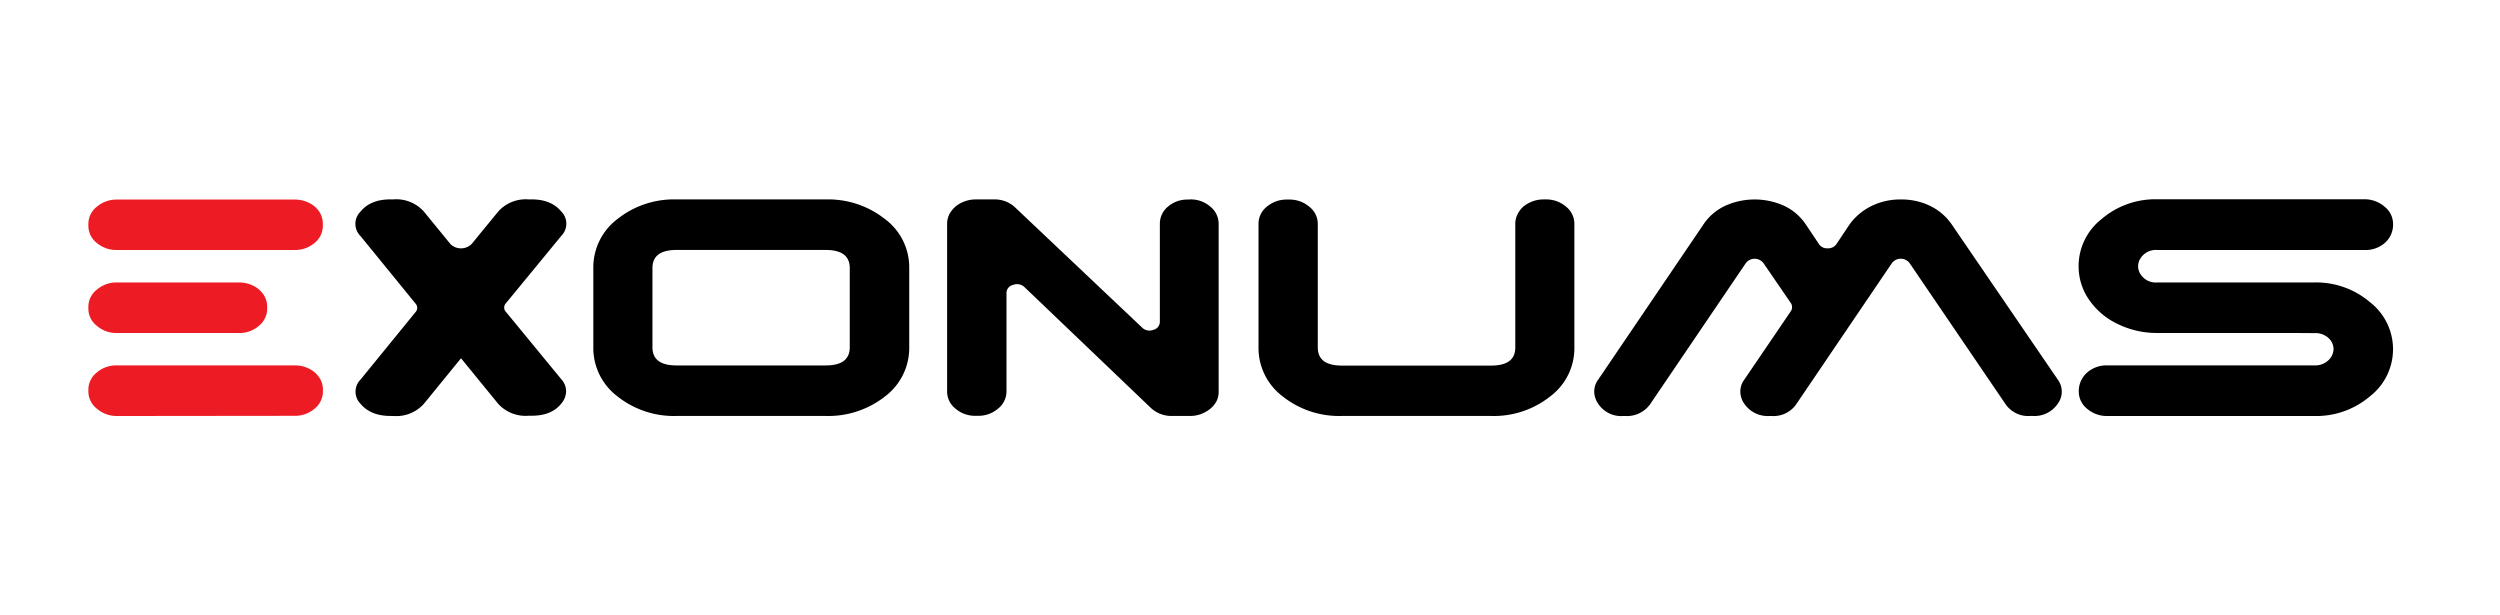 <svg id="Layer_1" data-name="Layer 1" xmlns="http://www.w3.org/2000/svg" viewBox="0 0 520 128"><defs><style>.cls-1{fill:#ed1c24;}</style></defs><title>Exonums red and black</title><path class="cls-1" d="M24.34,52a6.32,6.32,0,0,1-4.2-1.46,4.5,4.5,0,0,1-1.76-3.6v-.39A4.56,4.56,0,0,1,20.14,43a6.29,6.29,0,0,1,4.2-1.49H61.27a6.65,6.65,0,0,1,3,.68A5.32,5.32,0,0,1,66.39,44a4.52,4.52,0,0,1,.76,2.53v.39a4.54,4.54,0,0,1-1.71,3.6A6.21,6.21,0,0,1,61.27,52Zm0,17.27a6.25,6.25,0,0,1-4.2-1.5,4.53,4.53,0,0,1-1.76-3.57v-.38a4.53,4.53,0,0,1,1.76-3.57,6.25,6.25,0,0,1,4.2-1.5H49.67a6.68,6.68,0,0,1,3,.68,5.4,5.4,0,0,1,2.14,1.85,4.55,4.55,0,0,1,.76,2.54v.38a4.55,4.55,0,0,1-1.72,3.57,6.09,6.09,0,0,1-4.16,1.5Zm0,17.26A6.29,6.29,0,0,1,20.14,85a4.56,4.56,0,0,1-1.76-3.57v-.39a4.55,4.55,0,0,1,1.76-3.57A6.24,6.24,0,0,1,24.34,76H61.27a6.52,6.52,0,0,1,3,.68,5.25,5.25,0,0,1,2.14,1.85,4.52,4.52,0,0,1,.76,2.53v.39A4.6,4.6,0,0,1,65.44,85a6.18,6.18,0,0,1-4.17,1.49Z"/><path d="M81.26,86.52Q77.1,86.52,75,84a3.58,3.58,0,0,1,0-5.06l11.41-14a1.31,1.31,0,0,0,0-1.82l-11.41-14A3.58,3.58,0,0,1,75,44q2.07-2.53,6.22-2.53h.64A7.69,7.69,0,0,1,88.16,44l5.52,6.75a3.14,3.14,0,0,0,4.42,0L103.63,44a7.69,7.69,0,0,1,6.26-2.53h.64c2.76,0,4.84.84,6.22,2.53a3.58,3.58,0,0,1,0,5.06l-11.51,14a1.31,1.31,0,0,0,0,1.82l11.51,14a3.73,3.73,0,0,1,1,2.5,4,4,0,0,1-1,2.56q-2,2.54-6.17,2.53h-.64A7.69,7.69,0,0,1,103.63,84l-7.74-9.48L88.16,84a7.69,7.69,0,0,1-6.26,2.53Z"/><path d="M189.12,55.76V72.24a12.61,12.61,0,0,1-5,10.19,19.06,19.06,0,0,1-12.3,4.09H140.71a18.87,18.87,0,0,1-12.3-4.09,12.61,12.61,0,0,1-5-10.19V55.76a12.61,12.61,0,0,1,5-10.19,18.87,18.87,0,0,1,12.3-4.09h31.07a19.06,19.06,0,0,1,12.3,4.09A12.5,12.5,0,0,1,189.12,55.76ZM176.75,72.24V55.76q0-3.76-5-3.77H140.71q-5,0-5,3.77V72.24q0,3.77,5,3.77h31.07Q176.75,76,176.75,72.24Z"/><path d="M247.6,41.48A6.18,6.18,0,0,1,251.77,43a4.6,4.6,0,0,1,1.71,3.57V81.46a4.36,4.36,0,0,1-.45,2A5.34,5.34,0,0,1,251.77,85a6.73,6.73,0,0,1-1.91,1.1,6.33,6.33,0,0,1-2.26.42h-3.81a6.29,6.29,0,0,1-4.43-1.69L213.09,59.72a2.24,2.24,0,0,0-2.37-.46A1.72,1.72,0,0,0,209.35,61V81.46A4.56,4.56,0,0,1,207.59,85a6.29,6.29,0,0,1-4.2,1.49h-.45a6.29,6.29,0,0,1-4.2-1.49A4.53,4.53,0,0,1,197,81.46V46.54a4.41,4.41,0,0,1,.8-2.53A5.57,5.57,0,0,1,200,42.16a6.65,6.65,0,0,1,3-.68h3.74a6.14,6.14,0,0,1,4.43,1.69l26.34,24.92a2.18,2.18,0,0,0,2.37.52,1.72,1.72,0,0,0,1.37-1.69V46.54A4.58,4.58,0,0,1,242.91,43a6.13,6.13,0,0,1,4.16-1.49Z"/><path d="M327.47,72.24a12.5,12.5,0,0,1-5,10.19,18.85,18.85,0,0,1-12.29,4.09H279.06a18.87,18.87,0,0,1-12.29-4.09,12.61,12.61,0,0,1-5-10.19V46.54A4.53,4.53,0,0,1,263.49,43a6.29,6.29,0,0,1,4.2-1.49h.45a6.29,6.29,0,0,1,4.2,1.49,4.56,4.56,0,0,1,1.76,3.57v25.7q0,3.77,5,3.77h31.08q5,0,5-3.77V46.54a4.37,4.37,0,0,1,.46-1.95A5.34,5.34,0,0,1,316.82,43a6.59,6.59,0,0,1,1.91-1.1,6.5,6.5,0,0,1,2.33-.42h.46a6.29,6.29,0,0,1,4.2,1.49,4.55,4.55,0,0,1,1.75,3.57Z"/><path d="M343.28,84a5.9,5.9,0,0,1-5.19,2.53h-.54A5.69,5.69,0,0,1,332.44,84a4.49,4.49,0,0,1-.84-2.56,4.2,4.2,0,0,1,.84-2.5l21.83-32.19a11.12,11.12,0,0,1,4.47-3.9,14.93,14.93,0,0,1,12.45,0,11.16,11.16,0,0,1,4.46,3.9l2.68,4a2,2,0,0,0,1.83.9,2.07,2.07,0,0,0,1.83-.9l2.67-4a12.22,12.22,0,0,1,4.55-3.87,13.48,13.48,0,0,1,6.14-1.39h.08a13.55,13.55,0,0,1,6.15,1.39A11.64,11.64,0,0,1,406,46.74L428,78.93a4.2,4.2,0,0,1,0,5.06,5.81,5.81,0,0,1-5.15,2.53h-.54A5.72,5.72,0,0,1,417.11,84L397.19,54.72a2.31,2.31,0,0,0-3.67,0L373.67,84a5.72,5.72,0,0,1-5.12,2.53H368A5.9,5.9,0,0,1,362.83,84a4.42,4.42,0,0,1-.84-2.56,4.14,4.14,0,0,1,.84-2.5l9.62-14.15a1.53,1.53,0,0,0,0-1.82l-5.65-8.24a2.31,2.31,0,0,0-3.67,0Z"/><path d="M476.9,69.26H448.73a18.45,18.45,0,0,1-8.21-1.85,15,15,0,0,1-6-5.07,12.17,12.17,0,0,1-2.17-7,12.44,12.44,0,0,1,4.81-9.8,17.18,17.18,0,0,1,11.53-4.09h43.06A6.29,6.29,0,0,1,496,43a4.56,4.56,0,0,1,1.76,3.57,5.08,5.08,0,0,1-1.68,3.93A6.11,6.11,0,0,1,491.79,52H448.73a3.77,3.77,0,0,0-3.48,1.69,3,3,0,0,0,0,3.38,3.76,3.76,0,0,0,3.48,1.68h32.68a17.25,17.25,0,0,1,11.53,4.09,12.39,12.39,0,0,1,0,19.6,17.2,17.2,0,0,1-11.53,4.09H438.34a6.29,6.29,0,0,1-4.2-1.49,4.55,4.55,0,0,1-1.75-3.57,5.08,5.08,0,0,1,1.68-3.93A6.11,6.11,0,0,1,438.34,76h43.07a3.93,3.93,0,0,0,2.9-1.07,3.29,3.29,0,0,0,1.07-2.34,3.16,3.16,0,0,0-1.07-2.3,4,4,0,0,0-2.9-1Z"/></svg>